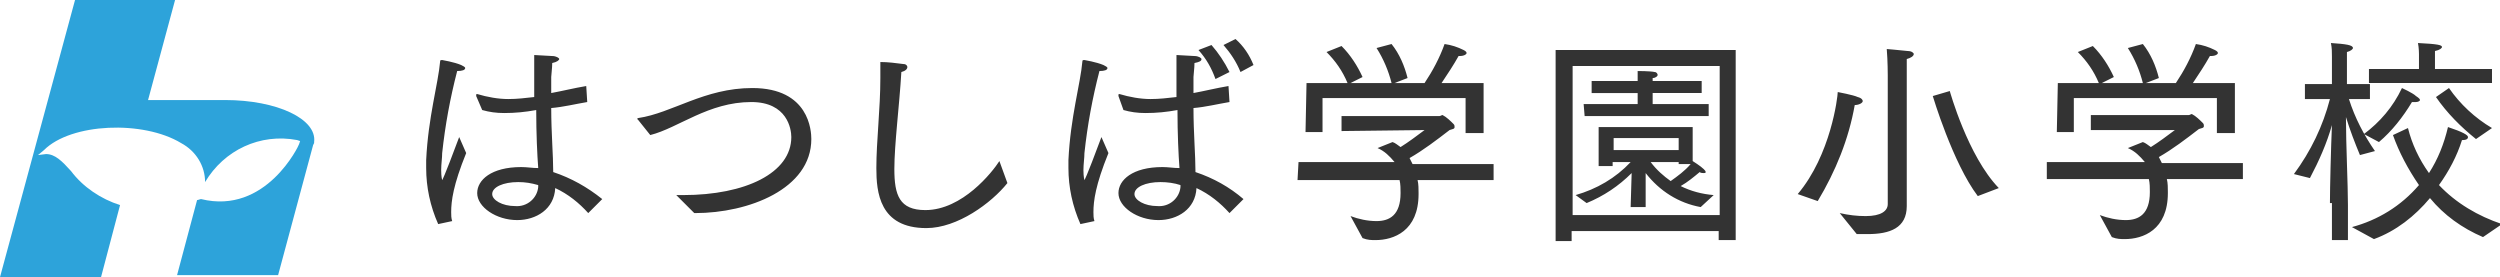 <?xml version="1.0" encoding="utf-8"?>
<!-- Generator: Adobe Illustrator 26.0.3, SVG Export Plug-In . SVG Version: 6.00 Build 0)  -->
<svg version="1.1" id="レイヤー_1" xmlns="http://www.w3.org/2000/svg" xmlns:xlink="http://www.w3.org/1999/xlink" x="0px"
	 y="0px" viewBox="0 0 249.9 27.7" style="enable-background:new 0 0 249.9 27.7;" xml:space="preserve">
<style type="text/css">
	.st0{fill:#333333;}
	.st1{fill:#2DA3DA;}
</style>
<path id="text" class="st0" d="M43.8,22.4c-0.8-1.8-1.2-3.7-1.2-5.6c0-0.3,0-0.6,0-0.8c0.2-4.3,1.2-7.6,1.4-9.9C44,6,44.1,6,44.2,6
	l0,0c0,0,1.2,0.2,1.9,0.5c0.2,0.1,0.4,0.2,0.4,0.3c0,0.2-0.3,0.3-0.8,0.3c-0.7,2.7-1.2,5.4-1.5,8.2c0,0.5-0.1,1.1-0.1,1.7
	c0,0.7,0.1,1,0.1,1s0.1,0,1.7-4.3c0,0,0.4,0.9,0.7,1.6c-1.3,3.2-1.5,4.8-1.5,5.9c0,0.3,0,0.6,0.1,0.9L43.8,22.4z M47.6,9.6L47.6,9.6
	c0-0.2,0-0.2,0.1-0.2l0,0c1,0.3,2.1,0.5,3.1,0.5c0.9,0,1.7-0.1,2.6-0.2V8.6c0-1,0-2,0-3.1l1.8,0.1c0.4,0,0.7,0.2,0.7,0.3
	s-0.2,0.3-0.7,0.4c0,0.5-0.1,1.2-0.1,1.4c0,0.5,0,1.1,0,1.6c1.1-0.2,2.3-0.5,3.5-0.7l0.1,1.6c-1.2,0.2-2.4,0.5-3.6,0.6
	c0,2.5,0.2,4.7,0.2,6.4c1.8,0.6,3.4,1.5,4.9,2.7l-1.4,1.4c-0.9-1-2-1.9-3.3-2.5c-0.1,2.1-1.9,3.2-3.8,3.2c-2.1,0-4-1.3-4-2.7
	c0-1.3,1.4-2.6,4.4-2.6c0.6,0,1.1,0.1,1.7,0.1c-0.1-1.3-0.2-3.4-0.2-5.8c-1.1,0.2-2.1,0.3-3.2,0.3c-0.8,0-1.5-0.1-2.2-0.3L47.6,9.6z
	 M51.8,18.2c-1.5,0-2.6,0.5-2.6,1.2c0,0.6,1,1.2,2.3,1.2c1.2,0.1,2.2-0.8,2.3-1.9c0-0.1,0-0.1,0-0.2C53.1,18.3,52.5,18.2,51.8,18.2
	 M63.8,12l-0.1-0.1c0,0,0-0.1,0.1-0.1c3.4-0.5,6.6-3,11.4-3c5.7,0,5.9,4.3,5.9,5.1c0,5-6.3,7.4-11.6,7.4h-0.1
	c-0.8-0.8-1.8-1.8-1.8-1.8h0.7c6.2,0,10.8-2.2,10.8-5.8c0-0.8-0.4-3.5-4-3.5c-4.3,0-7.3,2.6-10.1,3.3L63.8,12z M100.7,18.3
	c-1.6,2-5,4.5-8.1,4.5c-4.7,0-5-3.6-5-6c0-2.7,0.4-5.9,0.4-9c0-0.5,0-1.1,0-1.6c0.8,0,1.5,0.1,2.3,0.2c0.3,0,0.4,0.2,0.4,0.3
	c0,0.2-0.2,0.4-0.6,0.5c-0.2,3.4-0.7,7.2-0.7,9.7c0,2.6,0.5,4.1,3.1,4.1c3.7,0,6.7-3.8,7.4-4.9L100.7,18.3z M108,22.4
	c-0.8-1.8-1.2-3.7-1.2-5.6c0-0.3,0-0.6,0-0.8c0.2-4.3,1.2-7.6,1.4-9.9c0-0.1,0.1-0.1,0.2-0.1l0,0c0,0,1.2,0.2,1.9,0.5
	c0.2,0.1,0.4,0.2,0.4,0.3c0,0.2-0.3,0.3-0.8,0.3c-0.7,2.7-1.2,5.4-1.5,8.2c0,0.5-0.1,1.1-0.1,1.7c0,0.7,0.1,1,0.1,1s0.1,0,1.7-4.3
	c0,0,0.4,0.9,0.7,1.6c-1.3,3.2-1.5,4.8-1.5,5.9c0,0.3,0,0.6,0.1,0.9L108,22.4z M111.8,9.6L111.8,9.6c0-0.2,0-0.2,0.1-0.2l0,0
	c1,0.3,2.1,0.5,3.1,0.5c0.9,0,1.7-0.1,2.6-0.2V8.6c0-1,0-2,0-3.1l1.8,0.1c0.4,0,0.7,0.2,0.7,0.3c0,0.2-0.2,0.3-0.7,0.4
	c0,0.5-0.1,1.2-0.1,1.4c0,0.5,0,1.1,0,1.6c1.1-0.2,2.3-0.5,3.5-0.7l0.1,1.6c-1.2,0.2-2.4,0.5-3.6,0.6c0,2.5,0.2,4.7,0.2,6.4
	c1.8,0.6,3.4,1.5,4.8,2.7l-1.4,1.4c-0.9-1-2-1.9-3.3-2.5c-0.1,2.1-1.9,3.2-3.8,3.2c-2.1,0-4-1.3-4-2.7c0-1.3,1.4-2.6,4.4-2.6
	c0.6,0,1.1,0.1,1.7,0.1c-0.1-1.3-0.2-3.4-0.2-5.8c-1.1,0.2-2.1,0.3-3.2,0.3c-0.8,0-1.5-0.1-2.2-0.3L111.8,9.6z M116,18.2
	c-1.5,0-2.6,0.5-2.6,1.2c0,0.6,1,1.2,2.3,1.2c1.2,0.1,2.2-0.8,2.3-1.9c0-0.1,0-0.1,0-0.2C117.4,18.3,116.7,18.2,116,18.2 M121.1,4.5
	c0.7,0.8,1.3,1.7,1.8,2.7l-1.4,0.7c-0.4-1.1-0.9-2-1.7-2.9L121.1,4.5z M123.5,3.9c0.8,0.7,1.4,1.6,1.8,2.6L124,7.2
	c-0.4-1-1-1.9-1.7-2.7L123.5,3.9z M129.8,16.2h9.6c-0.5-0.6-1-1.1-1.7-1.4l1.5-0.6c0.3,0.1,0.5,0.3,0.8,0.5c0.8-0.5,1.6-1.1,2.4-1.7
	l-8.3,0.1v-1.5h9.8c0.1,0,0.2-0.1,0.3-0.1c0.4,0.2,0.8,0.6,1.1,0.9c0.1,0.1,0.1,0.2,0.1,0.3c0,0.2-0.2,0.2-0.5,0.3
	c-1.3,1-2.6,2-4,2.8c0.1,0.2,0.2,0.4,0.3,0.6h8.1V18h-7.6c0.1,0.4,0.1,0.9,0.1,1.3v0.1c0,3.7-2.5,4.6-4.3,4.6c-0.4,0-0.8,0-1.3-0.2
	l-1.2-2.2c0.8,0.3,1.7,0.5,2.6,0.5c1.3,0,2.4-0.6,2.4-2.8l0,0c0-0.4,0-0.9-0.1-1.3h-10.2L129.8,16.2L129.8,16.2z M130.6,8.3h4.1
	c-0.5-1.2-1.2-2.2-2.1-3.1l1.5-0.6c0.9,0.9,1.6,2,2.1,3.1c0,0-0.8,0.4-1.2,0.6h4.1c-0.3-1.2-0.8-2.4-1.5-3.5l1.5-0.4
	c0.8,1,1.3,2.2,1.6,3.4c0,0-0.8,0.3-1.3,0.5h3c0.8-1.2,1.5-2.5,2-3.9c0.7,0.1,1.3,0.3,1.9,0.6c0.2,0.1,0.3,0.2,0.3,0.3
	c0,0.1-0.2,0.3-0.7,0.3h-0.1c-0.5,0.9-1.1,1.8-1.7,2.7h4.2v5h-1.8V9.8h-14.3v3.4h-1.7L130.6,8.3L130.6,8.3z M155.5,5h18v19h-1.7
	v-0.9h-14.7v1h-1.6V5z M171.9,6.6h-14.7v14.9h14.7V6.6z M157.5,19.5c2.1-0.6,4-1.7,5.5-3.3h-1.8v0.4h-1.4v-3.9h9.4v3.5v-0.1
	c0,0,0.8,0.5,1.1,0.8c0.1,0.1,0.2,0.2,0.2,0.3c0,0.1-0.1,0.1-0.2,0.1c-0.1,0-0.3,0-0.4-0.1c-0.6,0.5-1.2,1-1.9,1.4
	c1,0.5,2.1,0.8,3.3,0.9l-1.3,1.2c-2.2-0.4-4.1-1.6-5.5-3.4v3.4H163l0.1-3.4c-1.3,1.3-2.8,2.3-4.5,3L157.5,19.5z M158.3,10.4h5.4V9.3
	h-4.6V8.1h4.6c0-0.3,0-0.6,0-1c0,0,1.3,0,1.7,0.1c0.2,0,0.3,0.2,0.3,0.3c0,0.1-0.2,0.3-0.5,0.3c0,0.1,0,0.2,0,0.3h4.9v1.2h-4.9v1.1
	h5.6v1.2h-12.4L158.3,10.4z M167.8,13.8h-6.5V15h6.5V13.8z M167.8,16.2H165c0.6,0.8,1.3,1.4,2,1.9c0.7-0.5,1.4-1,2-1.7h-1.2V16.2z
	 M179.7,19.4c3.3-3.9,4-9.7,4-10.2c0,0,1.6,0.3,2,0.5c0.4,0.1,0.5,0.3,0.5,0.4c0,0.2-0.4,0.4-0.8,0.4c-0.6,3.4-1.9,6.6-3.7,9.6
	L179.7,19.4z M183.9,21.3c0.9,0.2,1.7,0.3,2.6,0.3c1.5,0,2.2-0.5,2.2-1.2V7.5c0,0,0-1.4-0.1-2.6c0,0,1.2,0.1,2.1,0.2
	c0.4,0,0.6,0.2,0.6,0.3c0,0.2-0.3,0.4-0.7,0.5c0,0.8,0,1.7,0,1.7v10.9c0,1.1,0,1.8,0,2v0.1c0,2.2-1.7,2.8-3.9,2.8
	c-0.4,0-0.7,0-1.1,0L183.9,21.3z M197.7,19.6c-2.5-3.3-4.5-10-4.5-10l1.7-0.5c0,0,1.8,6.5,4.9,9.7L197.7,19.6z M204.8,16.2h9.6
	c-0.5-0.6-1-1.1-1.7-1.4l1.5-0.6c0.3,0.1,0.5,0.3,0.8,0.5c0.8-0.5,1.6-1.1,2.4-1.7H209v-1.5h9.8c0.1,0,0.2-0.1,0.3-0.1
	c0.4,0.2,0.8,0.6,1.1,0.9c0.1,0.1,0.1,0.2,0.1,0.3c0,0.2-0.2,0.2-0.5,0.3c-1.3,1-2.6,2-4,2.8c0.1,0.2,0.2,0.4,0.3,0.6h8.1v1.6h-7.6
	c0.1,0.4,0.1,0.9,0.1,1.3v0.1c0,3.7-2.5,4.6-4.3,4.6c-0.4,0-0.8,0-1.3-0.2l-1.2-2.2c0.8,0.3,1.7,0.5,2.6,0.5c1.3,0,2.4-0.6,2.4-2.8
	l0,0c0-0.4,0-0.9-0.1-1.3h-10.2v-1.7H204.8z M205.7,8.3h4.1c-0.5-1.2-1.2-2.2-2.1-3.1l1.5-0.6c0.9,0.9,1.6,2,2.1,3.1
	c0,0-0.8,0.4-1.2,0.6h4.1c-0.3-1.2-0.8-2.4-1.5-3.5l1.5-0.4c0.8,1,1.3,2.2,1.6,3.4c0,0-0.8,0.3-1.3,0.5h3c0.8-1.2,1.5-2.5,2-3.9
	c0.7,0.1,1.3,0.3,1.9,0.6c0.2,0.1,0.3,0.2,0.3,0.3c0,0.1-0.2,0.3-0.7,0.3h-0.1c-0.5,0.9-1.1,1.8-1.7,2.7h4.2v5h-1.8V9.8h-14.3v3.4
	h-1.7L205.7,8.3z M232.9,20.3c0-1.5,0.1-5.5,0.2-7.8c-0.5,1.8-1.3,3.6-2.2,5.3l-1.6-0.4c1.7-2.3,2.9-4.8,3.6-7.5h-2.5V8.4h2.7V5.7
	c0-0.5,0-0.9-0.1-1.4c1.5,0.1,2.2,0.2,2.2,0.5c0,0.1-0.2,0.3-0.6,0.4c0,0.3,0,0.7,0,0.7v2.5h2.3v1.5h-2.1c0.6,1.9,1.5,3.6,2.6,5.2
	l-1.5,0.4c-0.5-1.2-1-2.5-1.4-3.8c0,2.7,0.2,6.8,0.2,8.8V24h-1.6v-3.7H232.9z M235.1,22.7c2.6-0.7,4.9-2.1,6.7-4.2
	c-1.1-1.6-2-3.3-2.6-5l1.5-0.7c0.4,1.6,1.1,3.1,2.1,4.5c0.9-1.4,1.5-2.9,1.9-4.6c1.5,0.5,2,0.8,2,1s-0.2,0.3-0.5,0.3h-0.1
	c-0.5,1.6-1.3,3.1-2.3,4.5c1.7,1.8,3.9,3.1,6.3,3.9l-1.9,1.3c-2.1-0.9-3.9-2.2-5.3-3.9c-1.5,1.8-3.4,3.3-5.6,4.1L235.1,22.7z
	 M236.3,13.4c1.6-1.2,2.9-2.7,3.8-4.6c0,0,1.1,0.5,1.4,0.8c0.3,0.2,0.4,0.3,0.4,0.4s-0.2,0.2-0.4,0.2c-0.1,0-0.2,0-0.4,0
	c-0.9,1.5-2,2.9-3.3,4L236.3,13.4z M236.8,6.9h5V5.4c0,0,0-0.6-0.1-1.1c2,0.1,2.4,0.2,2.4,0.4c0,0.1-0.2,0.3-0.7,0.4
	c0,0.2,0,0.6,0,0.6v1.2h5.7v1.4h-12.3L236.8,6.9z M244.8,8.8c1.1,1.6,2.6,3,4.3,4l-1.6,1.1c-1.5-1.2-2.9-2.6-4-4.2L244.8,8.8z"/>
<path id="graphic" class="st1" d="M22.5,10h-0.1l0,0h-7.6l2.7-10h-10L0,27.7h10.1l1.9-7.2c-1.9-0.6-3.7-1.8-4.9-3.4
	c-0.9-1-1.6-1.7-2.5-1.7l-0.8,0.1L4.4,15c2.7-2.7,9.9-3,13.7-0.7c1.5,0.8,2.4,2.3,2.4,3.9c1.9-3.2,5.5-4.9,9.2-4.2l0.3,0.1l-0.1,0.3
	c0,0.1-3.3,7.1-9.8,5.5c-0.1,0-0.3,0.1-0.4,0.1l-2,7.5h10.1l3.5-13l0.1-0.2v-0.1C31.7,11.9,27.7,10,22.5,10"/>
</svg>
